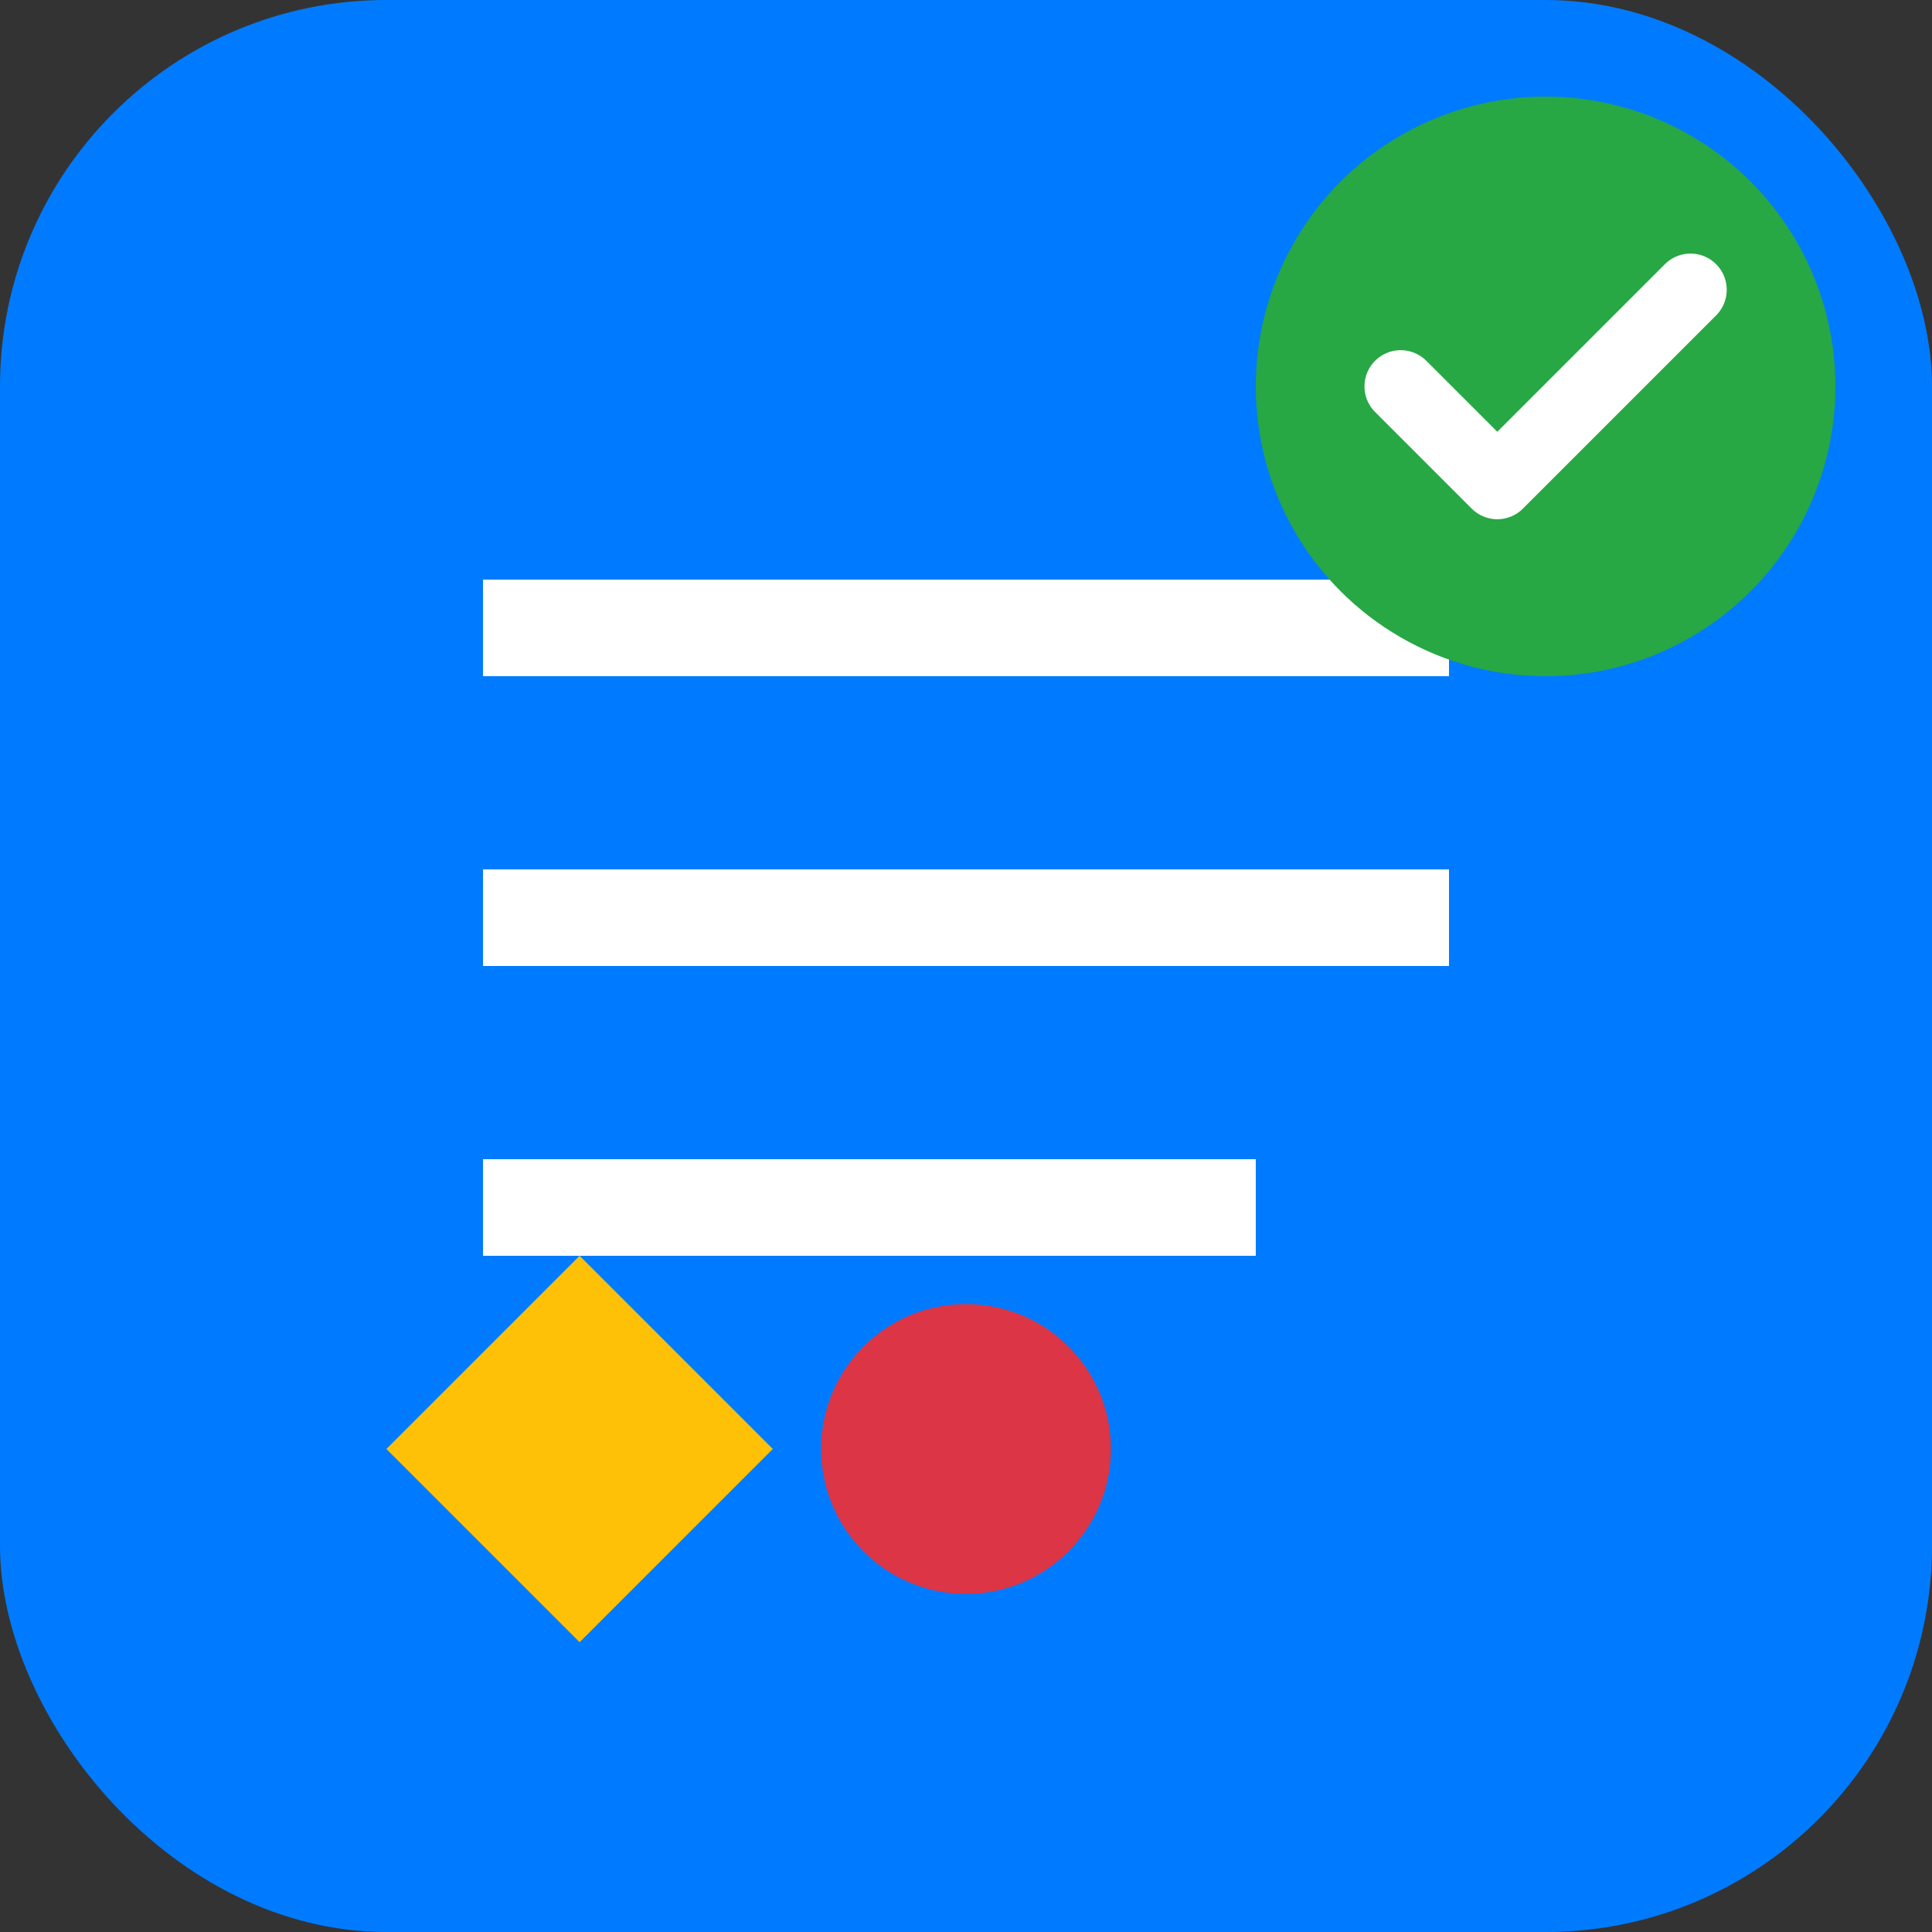 <svg width="40" height="40" viewBox="0 0 40 40" fill="none" xmlns="http://www.w3.org/2000/svg">
  <rect x="0" y="0" width="40" height="40" fill="#333333" stroke="none"/>
  <rect width="40" height="40" rx="8" fill="#007bff"/>
  <path d="M10 12h20v2H10v-2zm0 6h20v2H10v-2zm0 6h16v2H10v-2z" fill="white"/>
  <circle cx="32" cy="8" r="6" fill="#28a745"/>
  <path d="M29 8l2 2 4-4" stroke="white" stroke-width="1.5" fill="none" stroke-linecap="round" stroke-linejoin="round"/>
  <path d="M8 30l4-4 4 4-4 4-4-4z" fill="#ffc107"/>
  <circle cx="20" cy="30" r="3" fill="#dc3545"/>
</svg>
